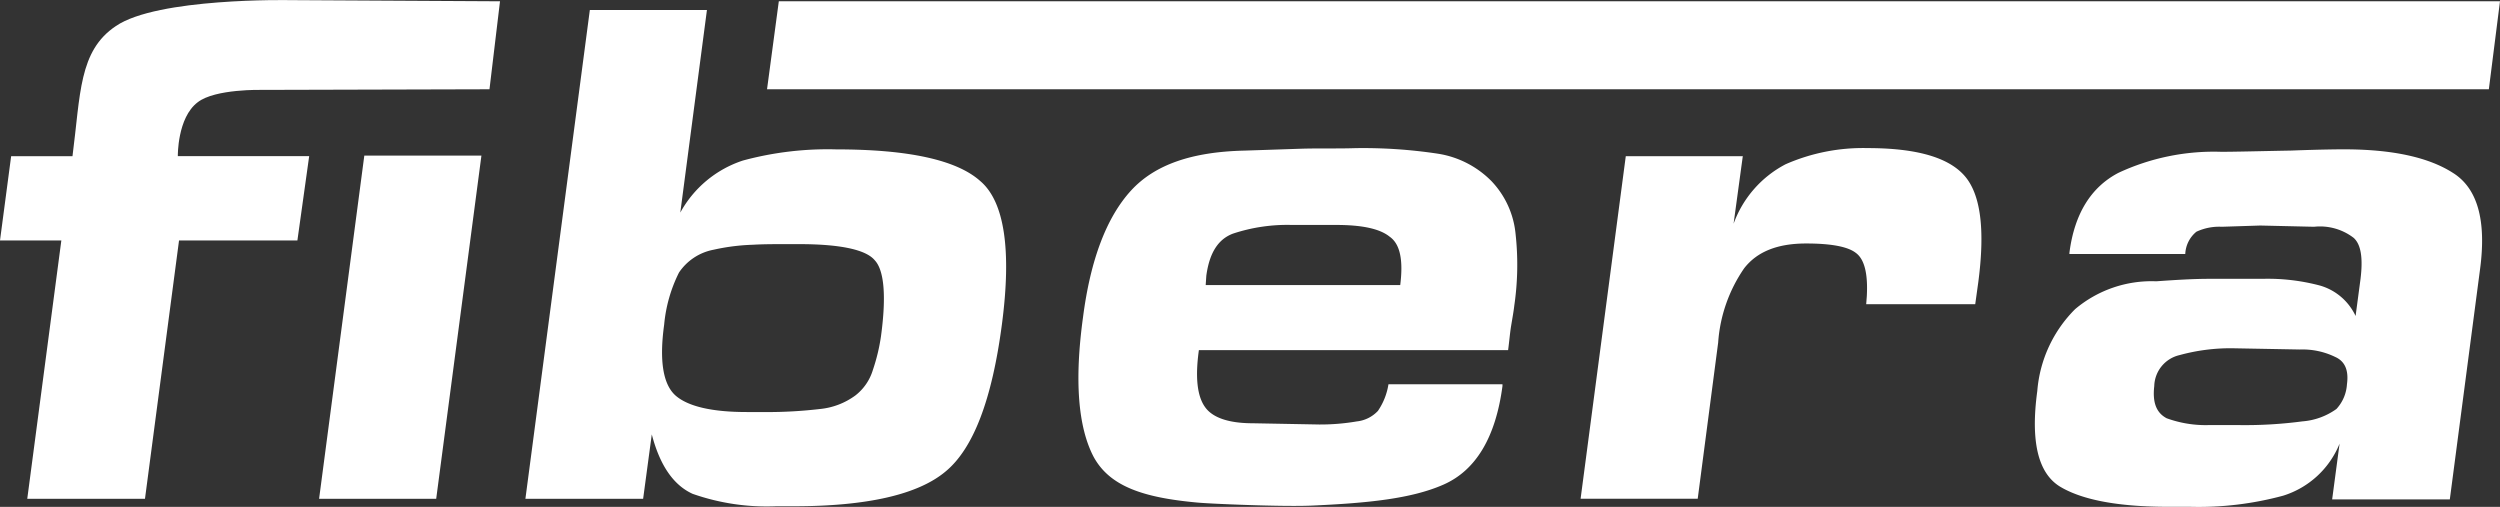 <svg xmlns="http://www.w3.org/2000/svg" viewBox="-10371 55 185.719 37.654">
  <rect x="-10371" y="55" width="185.719" height="37.654" fill="#333333" stroke="none"/>
  <defs>
    <style>
      .cls-1 {
        fill: #fff;
        fill-rule: evenodd;
      }
    </style>
  </defs>
  <g id="Group_16" data-name="Group 16" transform="translate(-10371 54.909)">
    <path id="Path_15" data-name="Path 15" class="cls-1" d="M22.093,17.954H13.3L10.77,37.147H2.025L4.557,17.954H0l.828-6.26H5.385c.6-4.6.46-7.825,3.222-9.666C11.691-.089,21.495.1,21.495.1S36.914.187,37.144.187l-.782,6.536-16.892.046s-3.5-.092-4.787.921c-1.519,1.151-1.473,4-1.473,4h9.758Z" transform="translate(0 0)"/>
    <path id="Path_16" data-name="Path 16" class="cls-1" d="M60.2,50.7H51.5l3.36-25.5h8.7Z" transform="translate(-27.796 -13.552)"/>
    <path id="Path_17" data-name="Path 17" class="cls-1" d="M101.232,31.571H102.7a33.609,33.609,0,0,0,4-.23,5.314,5.314,0,0,0,2.624-1.013,3.777,3.777,0,0,0,1.289-1.887,14.009,14.009,0,0,0,.6-2.485c.414-3.038.23-4.925-.46-5.661-.644-.782-2.531-1.2-5.615-1.2h-1.013c-.828,0-1.657,0-2.439.046a15.53,15.53,0,0,0-2.9.368,3.987,3.987,0,0,0-2.578,1.7,10.827,10.827,0,0,0-1.1,3.866c-.368,2.67-.092,4.465.875,5.293.921.782,2.67,1.2,5.247,1.2ZM98.286,1.7h0L96.307,16.751a8.224,8.224,0,0,1,4.649-3.866,24.1,24.1,0,0,1,6.95-.828c5.339,0,8.929.782,10.678,2.347,1.8,1.519,2.347,5.109,1.611,10.678s-2.117,9.205-4.188,10.908c-2.025,1.7-5.8,2.578-11.277,2.578h-1.289a16.659,16.659,0,0,1-6.214-.921q-2.14-.967-3.038-4.419l-.644,4.787H84.8L89.587,1.7Z" transform="translate(-45.769 -0.868)"/>
    <path id="Path_18" data-name="Path 18" class="cls-1" d="M193.226,29.707h-3.268a12.813,12.813,0,0,0-4.419.644c-1.1.414-1.749,1.427-1.979,3.13l-.046.69h14.452c.23-1.841,0-3.038-.782-3.59-.736-.6-2.071-.875-3.958-.875Zm12.335,11.967h0c-.506,3.82-1.979,6.26-4.373,7.318s-5.661,1.381-9.85,1.565c-2.163.092-7.548-.138-8.469-.23-4-.368-6.49-1.2-7.686-3.406-1.151-2.209-1.427-5.661-.782-10.356.552-4.281,1.749-7.41,3.544-9.389s4.6-2.9,8.423-2.992c1.427-.046,2.762-.092,4.142-.138s2.762,0,4.142-.046a37.161,37.161,0,0,1,6.122.414,7.125,7.125,0,0,1,3.958,2.025,6.584,6.584,0,0,1,1.8,3.912,20.991,20.991,0,0,1-.092,5.339c-.046.414-.138.921-.23,1.473s-.138,1.151-.23,1.841H183.008c-.276,1.979-.138,3.406.46,4.234.552.782,1.749,1.2,3.544,1.2l4.925.092a16.057,16.057,0,0,0,2.808-.23,2.515,2.515,0,0,0,1.565-.782,4.834,4.834,0,0,0,.782-1.979h8.469Z" transform="translate(-93.946 -12.904)"/>
    <path id="Path_19" data-name="Path 19" class="cls-1" d="M267.159,24.552l-.69,5.063a8.089,8.089,0,0,1,3.866-4.419,14.3,14.3,0,0,1,6.076-1.2c3.636,0,6.03.69,7.226,2.071s1.519,4,1.013,7.871l-.23,1.657h-8.1l.046-.6c.092-1.7-.184-2.762-.828-3.222-.6-.46-1.841-.69-3.682-.69-2.117,0-3.636.6-4.6,1.841a11.057,11.057,0,0,0-1.933,5.523l-1.519,11.6h-8.7L258.46,24.6h8.7Z" transform="translate(-137.685 -12.904)"/>
    <path id="Path_20" data-name="Path 20" class="cls-1" d="M341.383,44.682h2.209a32.521,32.521,0,0,0,4.695-.276,4.993,4.993,0,0,0,2.531-.921,2.97,2.97,0,0,0,.782-1.841c.138-1.013-.138-1.7-.875-2.025a5.541,5.541,0,0,0-2.624-.552l-4.971-.092a14.266,14.266,0,0,0-3.958.506,2.424,2.424,0,0,0-1.887,2.3c-.138,1.2.138,1.979.921,2.393a8.474,8.474,0,0,0,3.176.506Zm-10.4-12.8h0c.368-2.9,1.611-4.879,3.636-5.937a16.753,16.753,0,0,1,7.64-1.565c1.059,0,2.762-.046,5.2-.092,2.439-.092,3.774-.092,3.912-.092,3.636,0,6.306.6,8.1,1.749,1.841,1.151,2.485,3.544,2.025,7.088l-2.255,17.168H350.5l.552-4.142a6.656,6.656,0,0,1-4.188,3.866,23.971,23.971,0,0,1-6.9.828h-1.611c-3.728,0-6.444-.506-8.1-1.519-1.611-1.013-2.163-3.36-1.657-7.088a9.664,9.664,0,0,1,2.808-6.076A8.8,8.8,0,0,1,337.424,34c1.335-.092,2.67-.184,4-.184h3.912a15.093,15.093,0,0,1,4.281.506,4.2,4.2,0,0,1,2.624,2.255l.368-2.762c.184-1.519.046-2.531-.506-3.038a4.1,4.1,0,0,0-2.946-.828l-4-.092-2.854.092a4.016,4.016,0,0,0-1.887.368,2.263,2.263,0,0,0-.828,1.657H330.98Z" transform="translate(-177.25 -13.012)"/>
    <path id="Path_21" data-name="Path 21" class="cls-1" d="M124.675.3H252.537l-.828,6.536H123.8Z" transform="translate(-66.819 -0.113)"/>
  </g>
</svg>
